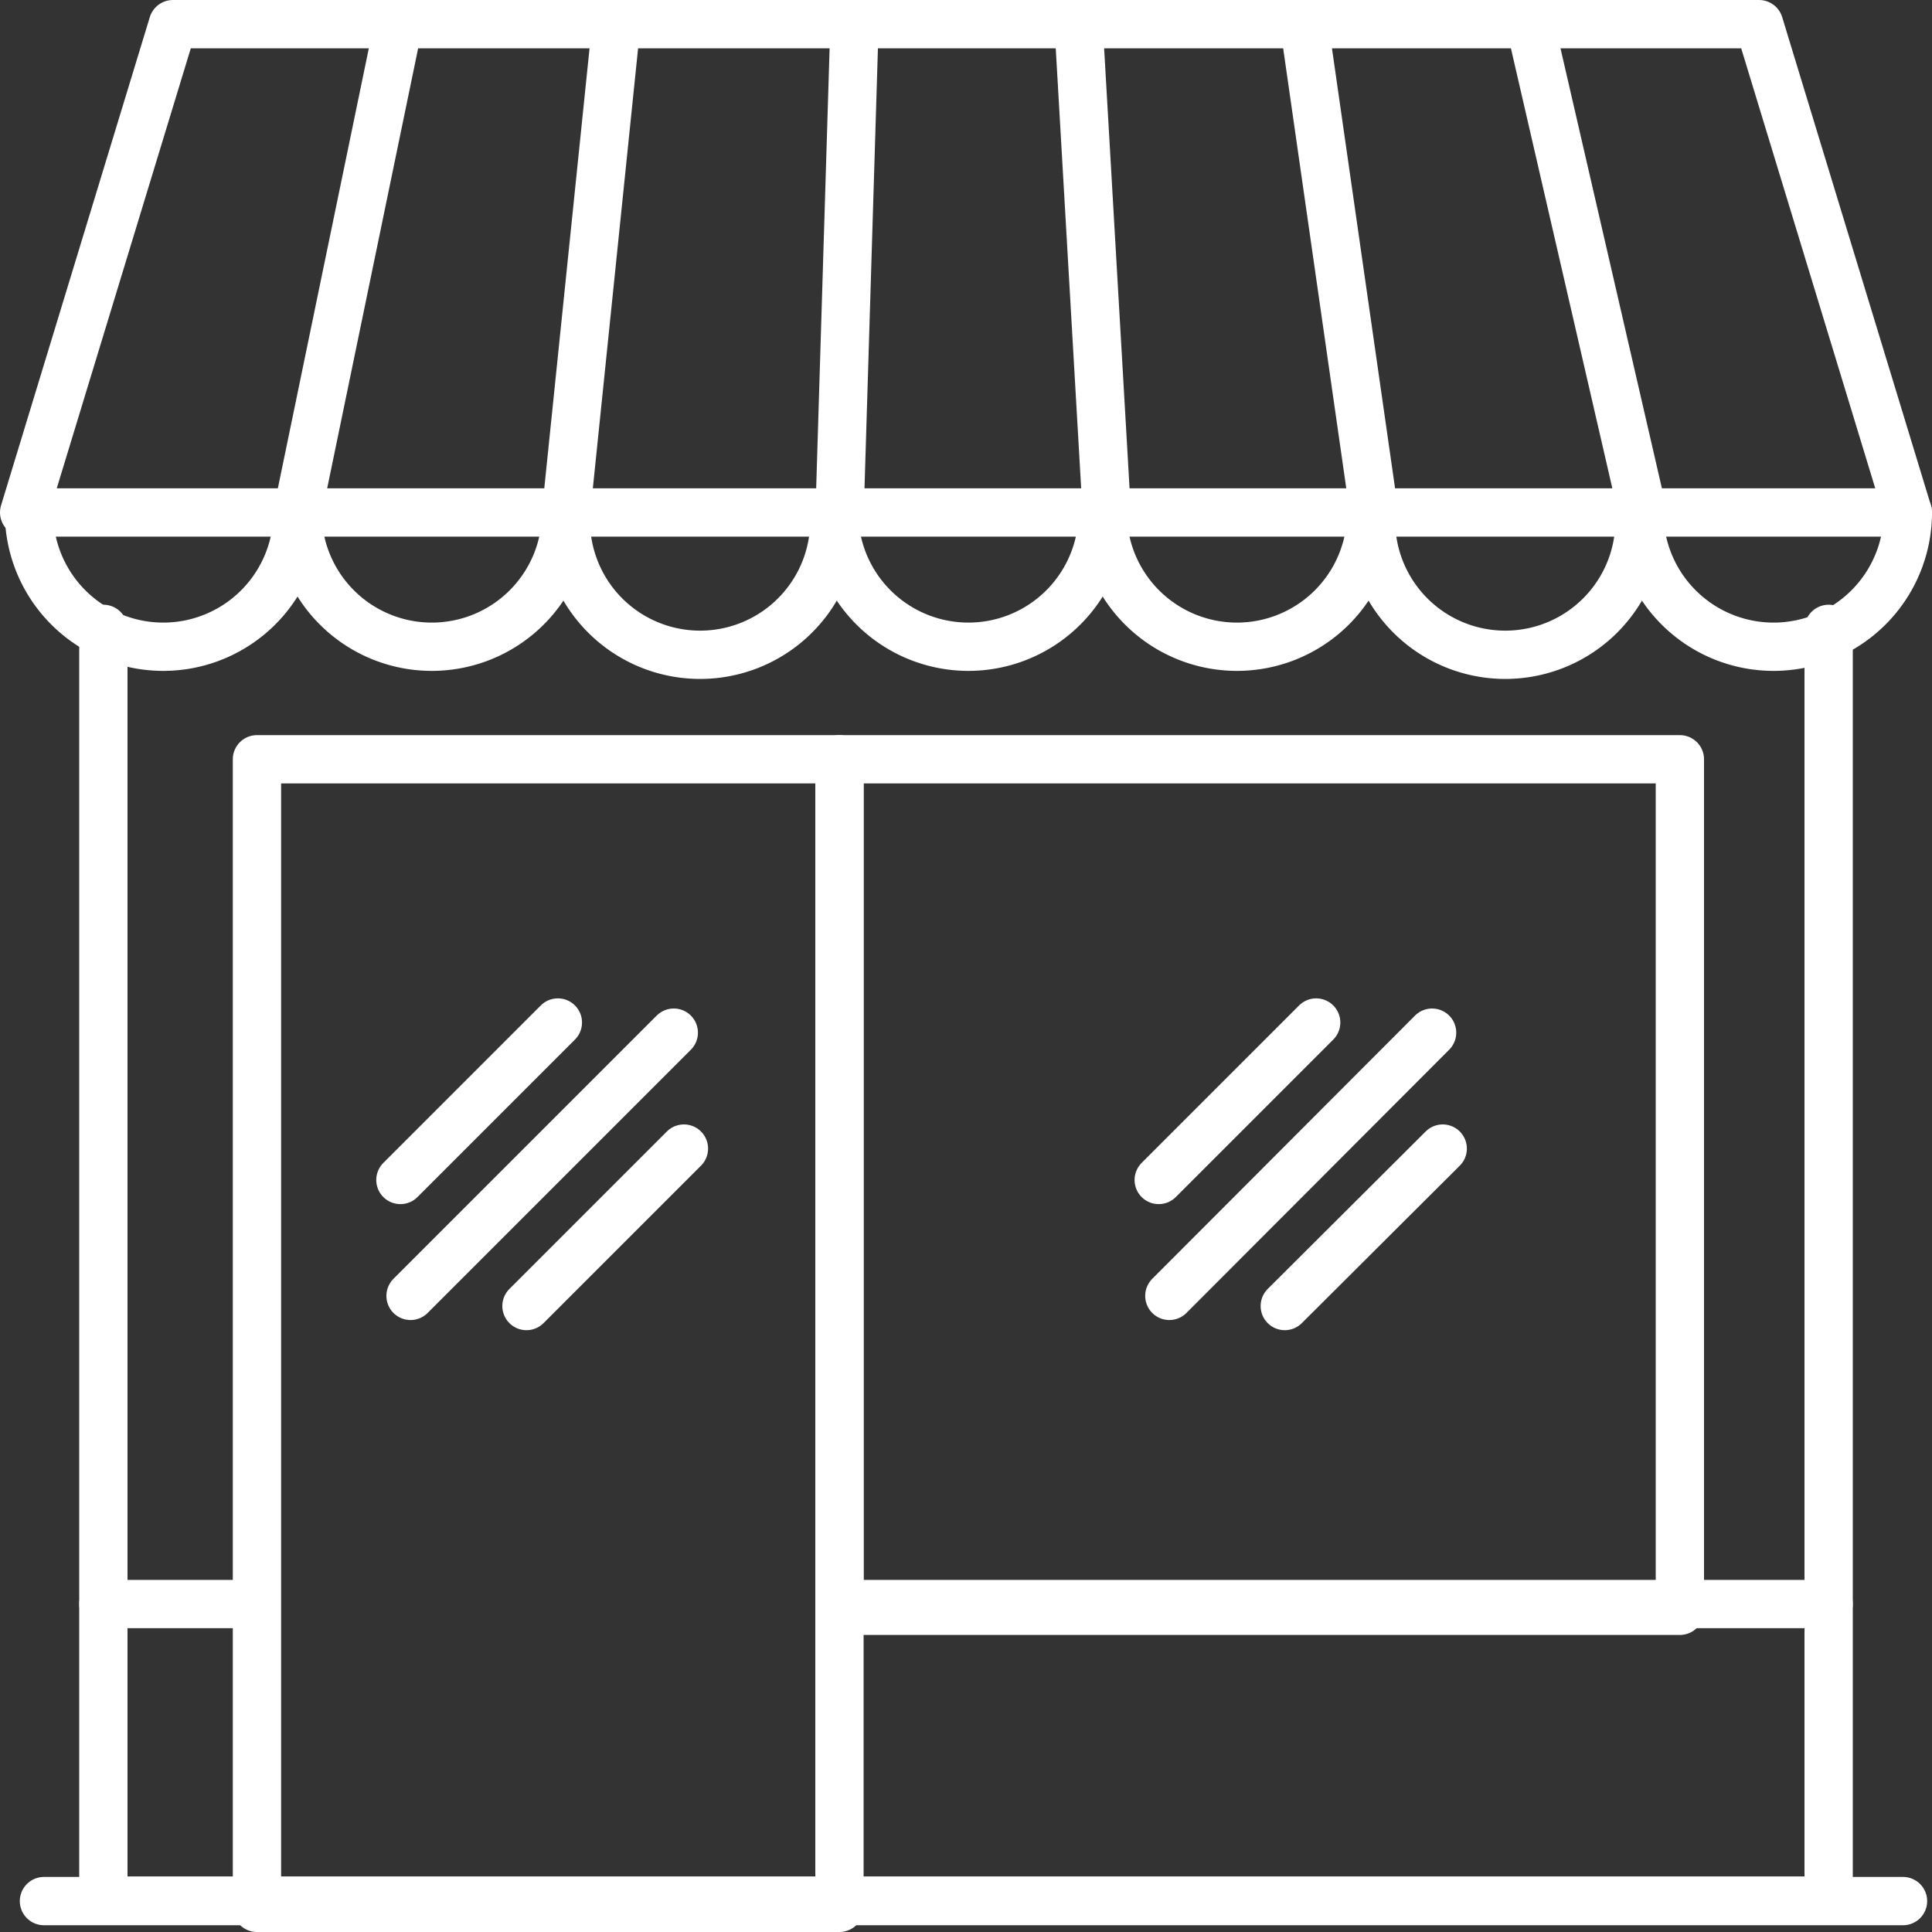 <svg xmlns="http://www.w3.org/2000/svg" viewBox="0 0 40 40"><rect x="0" y="0" width="40" height="40" fill="#333333" stroke="none"/><defs><style>.cls-1{fill:none;stroke:#fff;stroke-linecap:round;stroke-linejoin:round;}</style></defs><title>Recurso 5</title><g id="Capa_2" data-name="Capa 2"><g id="Capa_3" data-name="Capa 3"><line class="cls-1" x1="0.91" y1="39.36" x2="39.4" y2="39.36"></line><line class="cls-1" x1="17.84" y1="33.21" x2="37.86" y2="33.21"></line><line class="cls-1" x1="2.14" y1="33.21" x2="5.22" y2="33.21"></line><polyline class="cls-1" points="37.86 13.02 37.86 39.35 2.14 39.35 2.14 13.02"></polyline><rect class="cls-1" x="5.32" y="15.72" width="12.06" height="23.78"></rect><rect class="cls-1" x="17.38" y="15.72" width="17.4" height="17.63"></rect><line class="cls-1" x1="29.65" y1="21.38" x2="24.21" y2="26.83"></line><line class="cls-1" x1="27.25" y1="21.17" x2="23.99" y2="24.43"></line><line class="cls-1" x1="29.87" y1="23.78" x2="26.6" y2="27.04"></line><line class="cls-1" x1="13.95" y1="21.38" x2="8.5" y2="26.83"></line><line class="cls-1" x1="11.55" y1="21.17" x2="8.29" y2="24.43"></line><line class="cls-1" x1="14.16" y1="23.78" x2="10.9" y2="27.04"></line><path class="cls-1" d="M6.16,10.61a2.78,2.78,0,0,1-5.56,0"></path><path class="cls-1" d="M11.72,10.61a2.78,2.78,0,0,1-5.56,0"></path><path class="cls-1" d="M17.27,10.61a2.78,2.78,0,1,1-5.55,0"></path><path class="cls-1" d="M22.83,10.61a2.78,2.78,0,0,1-5.56,0"></path><path class="cls-1" d="M28.39,10.61a2.78,2.78,0,0,1-5.56,0"></path><path class="cls-1" d="M33.94,10.61a2.78,2.78,0,1,1-5.55,0"></path><path class="cls-1" d="M39.5,10.61a2.78,2.78,0,0,1-5.56,0"></path><polygon class="cls-1" points="36.42 0.5 3.58 0.5 0.5 10.61 39.5 10.61 36.42 0.5"></polygon><line class="cls-1" x1="6.16" y1="10.61" x2="8.25" y2="0.5"></line><line class="cls-1" x1="11.72" y1="10.61" x2="12.76" y2="0.5"></line><line class="cls-1" x1="17.38" y1="10.71" x2="17.69" y2="0.55"></line><line class="cls-1" x1="34.01" y1="10.61" x2="31.68" y2="0.5"></line><line class="cls-1" x1="28.45" y1="10.61" x2="27" y2="0.5"></line><line class="cls-1" x1="22.92" y1="10.71" x2="22.33" y2="0.5"></line></g></g></svg>